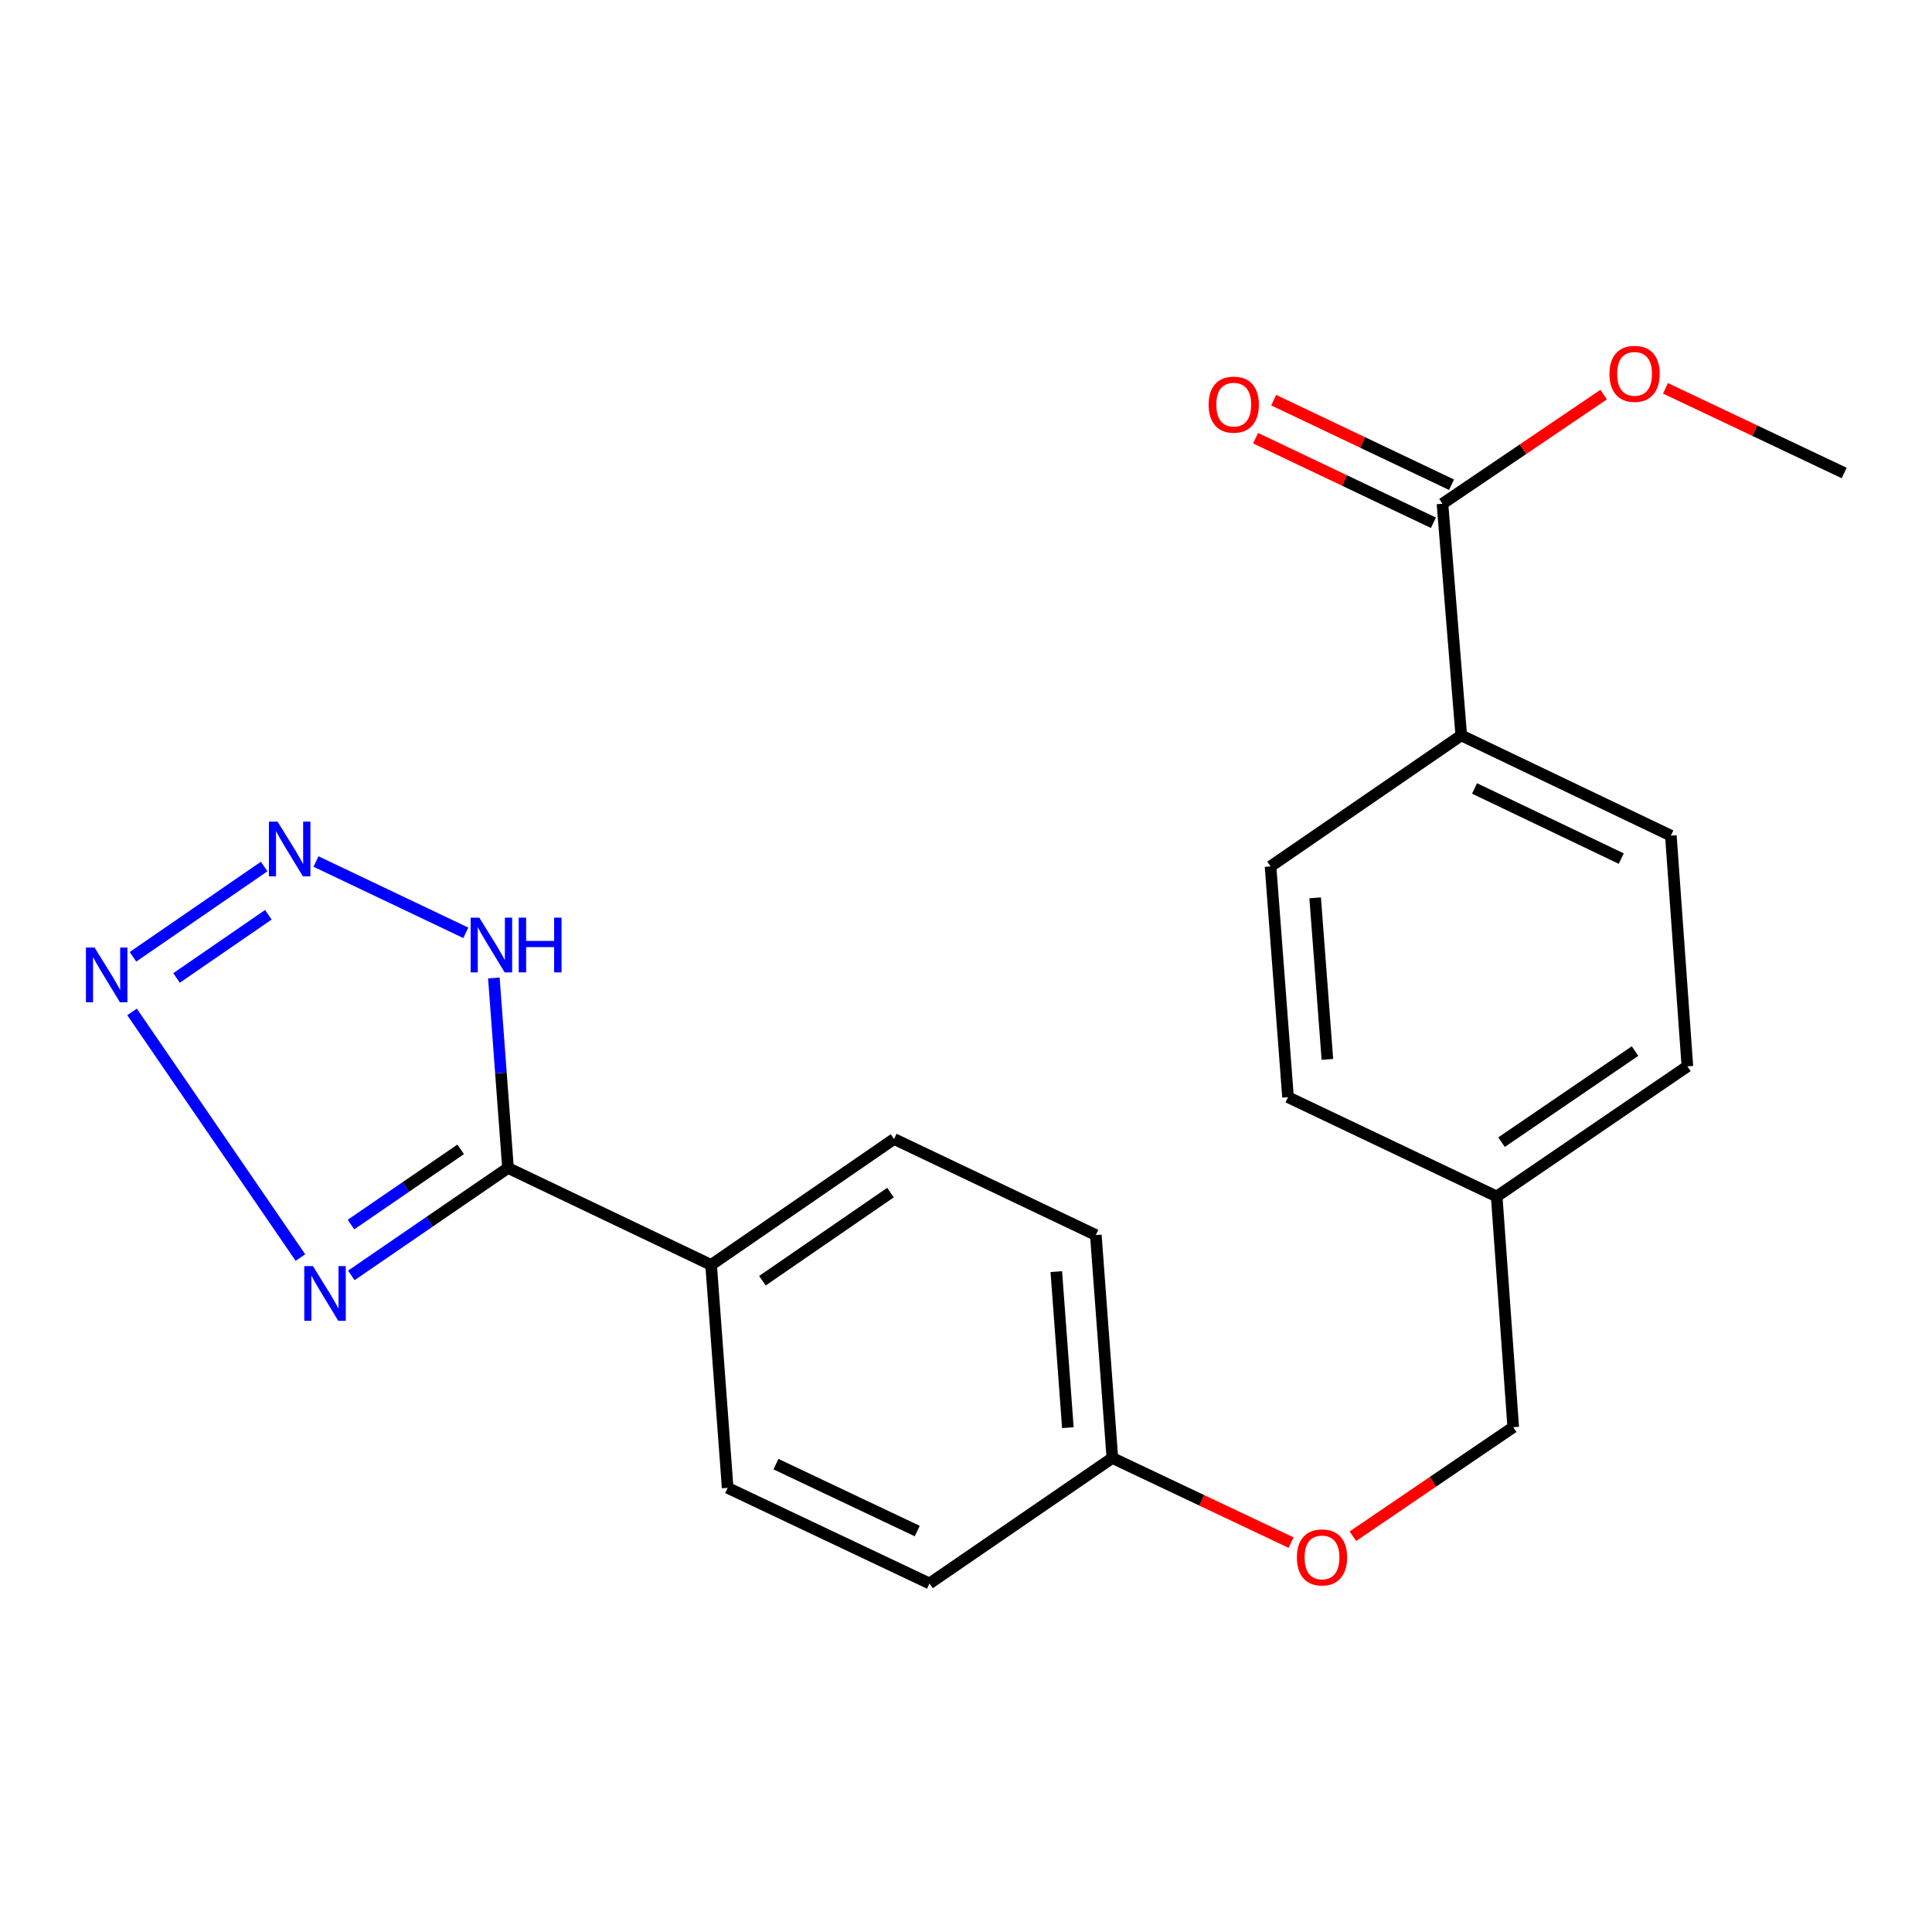 <?xml version='1.0' encoding='iso-8859-1'?>
<svg version='1.1' baseProfile='full'
              xmlns='http://www.w3.org/2000/svg'
                      xmlns:rdkit='http://www.rdkit.org/xml'
                      xmlns:xlink='http://www.w3.org/1999/xlink'
                  xml:space='preserve'
width='1000px' height='1000px' viewBox='0 0 1000 1000'>
<!-- END OF HEADER -->
<rect style='opacity:1.0;fill:#FFFFFF;stroke:none' width='1000' height='1000' x='0' y='0'> </rect>
<path class='bond-0' d='M 68.831,495.237 L 136.726,448.512' style='fill:none;fill-rule:evenodd;stroke:#0000FF;stroke-width:6px;stroke-linecap:butt;stroke-linejoin:miter;stroke-opacity:1' />
<path class='bond-0' d='M 91.376,506.189 L 138.902,473.482' style='fill:none;fill-rule:evenodd;stroke:#0000FF;stroke-width:6px;stroke-linecap:butt;stroke-linejoin:miter;stroke-opacity:1' />
<path class='bond-1' d='M 68.348,523.764 L 155.497,650.91' style='fill:none;fill-rule:evenodd;stroke:#0000FF;stroke-width:6px;stroke-linecap:butt;stroke-linejoin:miter;stroke-opacity:1' />
<path class='bond-3' d='M 163.559,445.917 L 241.098,482.829' style='fill:none;fill-rule:evenodd;stroke:#0000FF;stroke-width:6px;stroke-linecap:butt;stroke-linejoin:miter;stroke-opacity:1' />
<path class='bond-2' d='M 181.841,660.152 L 222.39,632.345' style='fill:none;fill-rule:evenodd;stroke:#0000FF;stroke-width:6px;stroke-linecap:butt;stroke-linejoin:miter;stroke-opacity:1' />
<path class='bond-2' d='M 222.39,632.345 L 262.94,604.537' style='fill:none;fill-rule:evenodd;stroke:#000000;stroke-width:6px;stroke-linecap:butt;stroke-linejoin:miter;stroke-opacity:1' />
<path class='bond-2' d='M 181.675,633.829 L 210.059,614.364' style='fill:none;fill-rule:evenodd;stroke:#0000FF;stroke-width:6px;stroke-linecap:butt;stroke-linejoin:miter;stroke-opacity:1' />
<path class='bond-2' d='M 210.059,614.364 L 238.444,594.898' style='fill:none;fill-rule:evenodd;stroke:#000000;stroke-width:6px;stroke-linecap:butt;stroke-linejoin:miter;stroke-opacity:1' />
<path class='bond-5' d='M 262.94,604.537 L 368.067,654.709' style='fill:none;fill-rule:evenodd;stroke:#000000;stroke-width:6px;stroke-linecap:butt;stroke-linejoin:miter;stroke-opacity:1' />
<path class='bond-22' d='M 262.94,604.537 L 259.28,555.364' style='fill:none;fill-rule:evenodd;stroke:#000000;stroke-width:6px;stroke-linecap:butt;stroke-linejoin:miter;stroke-opacity:1' />
<path class='bond-22' d='M 259.28,555.364 L 255.621,506.192' style='fill:none;fill-rule:evenodd;stroke:#0000FF;stroke-width:6px;stroke-linecap:butt;stroke-linejoin:miter;stroke-opacity:1' />
<path class='bond-4' d='M 746.617,260.739 L 756.343,380.644' style='fill:none;fill-rule:evenodd;stroke:#000000;stroke-width:6px;stroke-linecap:butt;stroke-linejoin:miter;stroke-opacity:1' />
<path class='bond-7' d='M 751.299,250.894 L 705.277,229.006' style='fill:none;fill-rule:evenodd;stroke:#000000;stroke-width:6px;stroke-linecap:butt;stroke-linejoin:miter;stroke-opacity:1' />
<path class='bond-7' d='M 705.277,229.006 L 659.256,207.117' style='fill:none;fill-rule:evenodd;stroke:#FF0000;stroke-width:6px;stroke-linecap:butt;stroke-linejoin:miter;stroke-opacity:1' />
<path class='bond-7' d='M 741.934,270.584 L 695.913,248.695' style='fill:none;fill-rule:evenodd;stroke:#000000;stroke-width:6px;stroke-linecap:butt;stroke-linejoin:miter;stroke-opacity:1' />
<path class='bond-7' d='M 695.913,248.695 L 649.891,226.807' style='fill:none;fill-rule:evenodd;stroke:#FF0000;stroke-width:6px;stroke-linecap:butt;stroke-linejoin:miter;stroke-opacity:1' />
<path class='bond-14' d='M 746.617,260.739 L 788.333,232.495' style='fill:none;fill-rule:evenodd;stroke:#000000;stroke-width:6px;stroke-linecap:butt;stroke-linejoin:miter;stroke-opacity:1' />
<path class='bond-14' d='M 788.333,232.495 L 830.049,204.251' style='fill:none;fill-rule:evenodd;stroke:#FF0000;stroke-width:6px;stroke-linecap:butt;stroke-linejoin:miter;stroke-opacity:1' />
<path class='bond-8' d='M 368.067,654.709 L 462.765,589.542' style='fill:none;fill-rule:evenodd;stroke:#000000;stroke-width:6px;stroke-linecap:butt;stroke-linejoin:miter;stroke-opacity:1' />
<path class='bond-8' d='M 394.632,662.895 L 460.92,617.278' style='fill:none;fill-rule:evenodd;stroke:#000000;stroke-width:6px;stroke-linecap:butt;stroke-linejoin:miter;stroke-opacity:1' />
<path class='bond-9' d='M 368.067,654.709 L 376.631,770.12' style='fill:none;fill-rule:evenodd;stroke:#000000;stroke-width:6px;stroke-linecap:butt;stroke-linejoin:miter;stroke-opacity:1' />
<path class='bond-6' d='M 756.343,380.644 L 864.838,432.523' style='fill:none;fill-rule:evenodd;stroke:#000000;stroke-width:6px;stroke-linecap:butt;stroke-linejoin:miter;stroke-opacity:1' />
<path class='bond-6' d='M 763.212,408.096 L 839.158,444.411' style='fill:none;fill-rule:evenodd;stroke:#000000;stroke-width:6px;stroke-linecap:butt;stroke-linejoin:miter;stroke-opacity:1' />
<path class='bond-24' d='M 756.343,380.644 L 657.624,448.452' style='fill:none;fill-rule:evenodd;stroke:#000000;stroke-width:6px;stroke-linecap:butt;stroke-linejoin:miter;stroke-opacity:1' />
<path class='bond-18' d='M 462.765,589.542 L 567.202,639.265' style='fill:none;fill-rule:evenodd;stroke:#000000;stroke-width:6px;stroke-linecap:butt;stroke-linejoin:miter;stroke-opacity:1' />
<path class='bond-17' d='M 376.631,770.12 L 481.104,819.601' style='fill:none;fill-rule:evenodd;stroke:#000000;stroke-width:6px;stroke-linecap:butt;stroke-linejoin:miter;stroke-opacity:1' />
<path class='bond-17' d='M 401.634,757.837 L 474.765,792.474' style='fill:none;fill-rule:evenodd;stroke:#000000;stroke-width:6px;stroke-linecap:butt;stroke-linejoin:miter;stroke-opacity:1' />
<path class='bond-10' d='M 864.838,432.523 L 873.39,551.944' style='fill:none;fill-rule:evenodd;stroke:#000000;stroke-width:6px;stroke-linecap:butt;stroke-linejoin:miter;stroke-opacity:1' />
<path class='bond-11' d='M 657.624,448.452 L 666.672,567.896' style='fill:none;fill-rule:evenodd;stroke:#000000;stroke-width:6px;stroke-linecap:butt;stroke-linejoin:miter;stroke-opacity:1' />
<path class='bond-11' d='M 680.722,464.721 L 687.056,548.333' style='fill:none;fill-rule:evenodd;stroke:#000000;stroke-width:6px;stroke-linecap:butt;stroke-linejoin:miter;stroke-opacity:1' />
<path class='bond-12' d='M 668.259,798.457 L 622.006,776.554' style='fill:none;fill-rule:evenodd;stroke:#FF0000;stroke-width:6px;stroke-linecap:butt;stroke-linejoin:miter;stroke-opacity:1' />
<path class='bond-12' d='M 622.006,776.554 L 575.753,754.652' style='fill:none;fill-rule:evenodd;stroke:#000000;stroke-width:6px;stroke-linecap:butt;stroke-linejoin:miter;stroke-opacity:1' />
<path class='bond-16' d='M 700.253,795.157 L 741.749,766.934' style='fill:none;fill-rule:evenodd;stroke:#FF0000;stroke-width:6px;stroke-linecap:butt;stroke-linejoin:miter;stroke-opacity:1' />
<path class='bond-16' d='M 741.749,766.934 L 783.246,738.711' style='fill:none;fill-rule:evenodd;stroke:#000000;stroke-width:6px;stroke-linecap:butt;stroke-linejoin:miter;stroke-opacity:1' />
<path class='bond-13' d='M 575.753,754.652 L 481.104,819.601' style='fill:none;fill-rule:evenodd;stroke:#000000;stroke-width:6px;stroke-linecap:butt;stroke-linejoin:miter;stroke-opacity:1' />
<path class='bond-23' d='M 575.753,754.652 L 567.202,639.265' style='fill:none;fill-rule:evenodd;stroke:#000000;stroke-width:6px;stroke-linecap:butt;stroke-linejoin:miter;stroke-opacity:1' />
<path class='bond-23' d='M 552.727,738.955 L 546.741,658.184' style='fill:none;fill-rule:evenodd;stroke:#000000;stroke-width:6px;stroke-linecap:butt;stroke-linejoin:miter;stroke-opacity:1' />
<path class='bond-21' d='M 862.052,200.998 L 908.299,222.91' style='fill:none;fill-rule:evenodd;stroke:#FF0000;stroke-width:6px;stroke-linecap:butt;stroke-linejoin:miter;stroke-opacity:1' />
<path class='bond-21' d='M 908.299,222.91 L 954.545,244.823' style='fill:none;fill-rule:evenodd;stroke:#000000;stroke-width:6px;stroke-linecap:butt;stroke-linejoin:miter;stroke-opacity:1' />
<path class='bond-15' d='M 774.682,619.291 L 783.246,738.711' style='fill:none;fill-rule:evenodd;stroke:#000000;stroke-width:6px;stroke-linecap:butt;stroke-linejoin:miter;stroke-opacity:1' />
<path class='bond-19' d='M 774.682,619.291 L 666.672,567.896' style='fill:none;fill-rule:evenodd;stroke:#000000;stroke-width:6px;stroke-linecap:butt;stroke-linejoin:miter;stroke-opacity:1' />
<path class='bond-20' d='M 774.682,619.291 L 873.39,551.944' style='fill:none;fill-rule:evenodd;stroke:#000000;stroke-width:6px;stroke-linecap:butt;stroke-linejoin:miter;stroke-opacity:1' />
<path class='bond-20' d='M 777.2,591.178 L 846.295,544.035' style='fill:none;fill-rule:evenodd;stroke:#000000;stroke-width:6px;stroke-linecap:butt;stroke-linejoin:miter;stroke-opacity:1' />
<path  class='atom-0' d='M 48.957 490.447
L 58.237 505.447
Q 59.157 506.927, 60.637 509.607
Q 62.117 512.287, 62.197 512.447
L 62.197 490.447
L 65.957 490.447
L 65.957 518.767
L 62.077 518.767
L 52.117 502.367
Q 50.957 500.447, 49.717 498.247
Q 48.517 496.047, 48.157 495.367
L 48.157 518.767
L 44.477 518.767
L 44.477 490.447
L 48.957 490.447
' fill='#0000FF'/>
<path  class='atom-1' d='M 143.667 425.268
L 152.947 440.268
Q 153.867 441.748, 155.347 444.428
Q 156.827 447.108, 156.907 447.268
L 156.907 425.268
L 160.667 425.268
L 160.667 453.588
L 156.787 453.588
L 146.827 437.188
Q 145.667 435.268, 144.427 433.068
Q 143.227 430.868, 142.867 430.188
L 142.867 453.588
L 139.187 453.588
L 139.187 425.268
L 143.667 425.268
' fill='#0000FF'/>
<path  class='atom-2' d='M 161.97 655.326
L 171.25 670.326
Q 172.17 671.806, 173.65 674.486
Q 175.13 677.166, 175.21 677.326
L 175.21 655.326
L 178.97 655.326
L 178.97 683.646
L 175.09 683.646
L 165.13 667.246
Q 163.97 665.326, 162.73 663.126
Q 161.53 660.926, 161.17 660.246
L 161.17 683.646
L 157.49 683.646
L 157.49 655.326
L 161.97 655.326
' fill='#0000FF'/>
<path  class='atom-4' d='M 248.092 474.979
L 257.372 489.979
Q 258.292 491.459, 259.772 494.139
Q 261.252 496.819, 261.332 496.979
L 261.332 474.979
L 265.092 474.979
L 265.092 503.299
L 261.212 503.299
L 251.252 486.899
Q 250.092 484.979, 248.852 482.779
Q 247.652 480.579, 247.292 479.899
L 247.292 503.299
L 243.612 503.299
L 243.612 474.979
L 248.092 474.979
' fill='#0000FF'/>
<path  class='atom-4' d='M 268.492 474.979
L 272.332 474.979
L 272.332 487.019
L 286.812 487.019
L 286.812 474.979
L 290.652 474.979
L 290.652 503.299
L 286.812 503.299
L 286.812 490.219
L 272.332 490.219
L 272.332 503.299
L 268.492 503.299
L 268.492 474.979
' fill='#0000FF'/>
<path  class='atom-8' d='M 625.583 209.437
Q 625.583 202.637, 628.943 198.837
Q 632.303 195.037, 638.583 195.037
Q 644.863 195.037, 648.223 198.837
Q 651.583 202.637, 651.583 209.437
Q 651.583 216.317, 648.183 220.237
Q 644.783 224.117, 638.583 224.117
Q 632.343 224.117, 628.943 220.237
Q 625.583 216.357, 625.583 209.437
M 638.583 220.917
Q 642.903 220.917, 645.223 218.037
Q 647.583 215.117, 647.583 209.437
Q 647.583 203.877, 645.223 201.077
Q 642.903 198.237, 638.583 198.237
Q 634.263 198.237, 631.903 201.037
Q 629.583 203.837, 629.583 209.437
Q 629.583 215.157, 631.903 218.037
Q 634.263 220.917, 638.583 220.917
' fill='#FF0000'/>
<path  class='atom-13' d='M 671.26 806.114
Q 671.26 799.314, 674.62 795.514
Q 677.98 791.714, 684.26 791.714
Q 690.54 791.714, 693.9 795.514
Q 697.26 799.314, 697.26 806.114
Q 697.26 812.994, 693.86 816.914
Q 690.46 820.794, 684.26 820.794
Q 678.02 820.794, 674.62 816.914
Q 671.26 813.034, 671.26 806.114
M 684.26 817.594
Q 688.58 817.594, 690.9 814.714
Q 693.26 811.794, 693.26 806.114
Q 693.26 800.554, 690.9 797.754
Q 688.58 794.914, 684.26 794.914
Q 679.94 794.914, 677.58 797.714
Q 675.26 800.514, 675.26 806.114
Q 675.26 811.834, 677.58 814.714
Q 679.94 817.594, 684.26 817.594
' fill='#FF0000'/>
<path  class='atom-15' d='M 833.051 193.496
Q 833.051 186.696, 836.411 182.896
Q 839.771 179.096, 846.051 179.096
Q 852.331 179.096, 855.691 182.896
Q 859.051 186.696, 859.051 193.496
Q 859.051 200.376, 855.651 204.296
Q 852.251 208.176, 846.051 208.176
Q 839.811 208.176, 836.411 204.296
Q 833.051 200.416, 833.051 193.496
M 846.051 204.976
Q 850.371 204.976, 852.691 202.096
Q 855.051 199.176, 855.051 193.496
Q 855.051 187.936, 852.691 185.136
Q 850.371 182.296, 846.051 182.296
Q 841.731 182.296, 839.371 185.096
Q 837.051 187.896, 837.051 193.496
Q 837.051 199.216, 839.371 202.096
Q 841.731 204.976, 846.051 204.976
' fill='#FF0000'/>
</svg>
